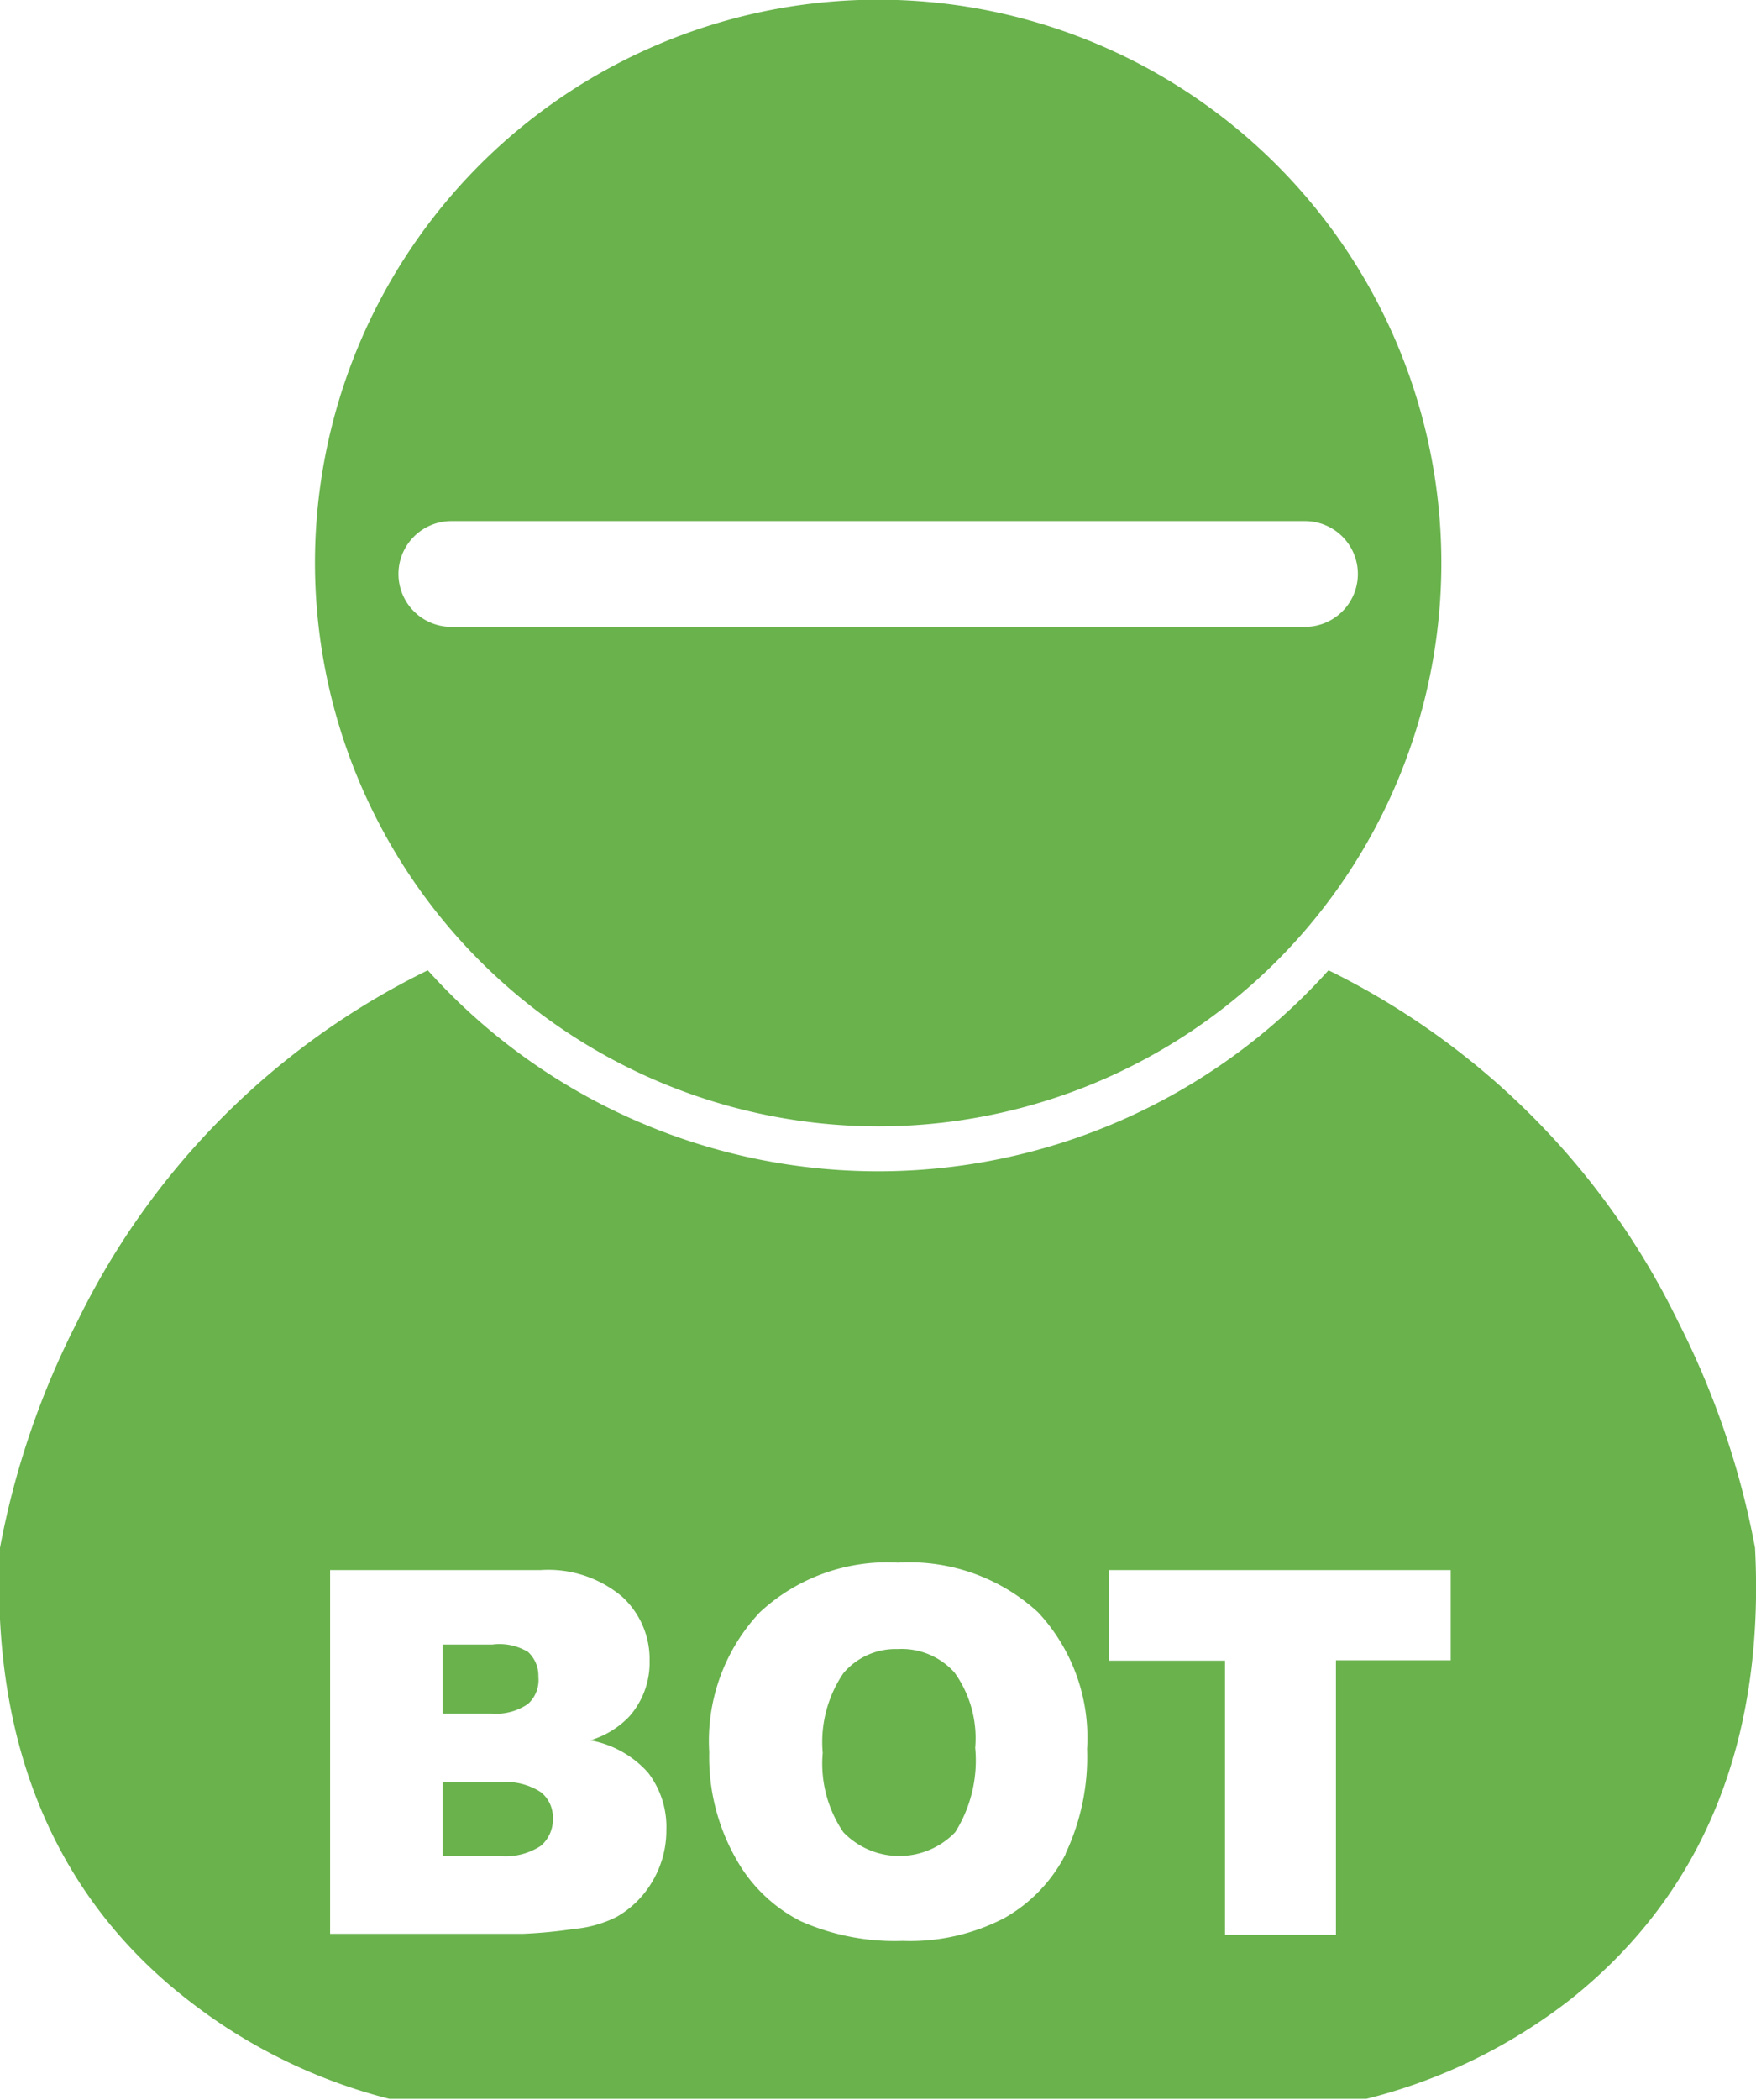<svg xmlns="http://www.w3.org/2000/svg" viewBox="0 0 54.47 65.12"><defs><style>.cls-1{fill:#69b24c;}</style></defs><title>bot-6</title><g id="Layer_2" data-name="Layer 2"><g id="Layer_1-2" data-name="Layer 1"><path class="cls-1" d="M27.24,34.93A17.47,17.47,0,1,0,9.77,17.47,17.49,17.49,0,0,0,27.24,34.93ZM12.36,17.8A1.64,1.64,0,0,1,14,16.16H40.48a1.64,1.64,0,0,1,0,3.28H14A1.64,1.64,0,0,1,12.36,17.8Z"/><path class="cls-1" d="M27.85,51.14a2.12,2.12,0,0,0-1.69.75,3.8,3.8,0,0,0-.64,2.47,3.78,3.78,0,0,0,.64,2.46,2.41,2.41,0,0,0,3.47,0,4.18,4.18,0,0,0,.62-2.62,3.49,3.49,0,0,0-.64-2.33A2.2,2.2,0,0,0,27.85,51.14Z"/><path class="cls-1" d="M15.5,55.27H13.73v2.29h1.78a2,2,0,0,0,1.27-.32,1.08,1.08,0,0,0,.37-.86,1,1,0,0,0-.37-.8A2,2,0,0,0,15.5,55.27Z"/><path class="cls-1" d="M16.38,52.84A1,1,0,0,0,16.7,52a1,1,0,0,0-.32-.77A1.72,1.72,0,0,0,15.27,51H13.73v2.14h1.52A1.74,1.74,0,0,0,16.38,52.84Z"/><path class="cls-1" d="M54.44,48a25.85,25.85,0,0,0-2.38-7A23.64,23.64,0,0,0,41.21,30.09a18.77,18.77,0,0,1-27.94,0A23.65,23.65,0,0,0,2.39,41,25.77,25.77,0,0,0,0,48C-.28,54,1.66,58.77,5.8,62a16.89,16.89,0,0,0,6.28,3.09h30.3A17,17,0,0,0,48.72,62C52.83,58.73,54.75,54,54.44,48ZM20.24,58.34a3,3,0,0,1-1.12,1.11,3.68,3.68,0,0,1-1.32.37,15.05,15.05,0,0,1-1.56.15h-6V48.69h6.53a3.56,3.56,0,0,1,2.51.81,2.62,2.62,0,0,1,.87,2,2.52,2.52,0,0,1-.62,1.72,2.77,2.77,0,0,1-1.22.75,3.15,3.15,0,0,1,1.79,1,2.76,2.76,0,0,1,.57,1.79A3.08,3.08,0,0,1,20.24,58.34Zm12.82-.85a4.75,4.75,0,0,1-1.92,2,6.35,6.35,0,0,1-3.14.7,7.2,7.2,0,0,1-3.16-.61,4.75,4.75,0,0,1-2-1.92A6.38,6.38,0,0,1,22,54.34,5.82,5.82,0,0,1,23.57,50a5.8,5.8,0,0,1,4.29-1.54A5.9,5.9,0,0,1,32.2,50a5.7,5.7,0,0,1,1.52,4.24A7,7,0,0,1,33.05,57.49Zm11.94-6H41.44V60H38v-8.5H34.4V48.69H45Z"/></g></g></svg>